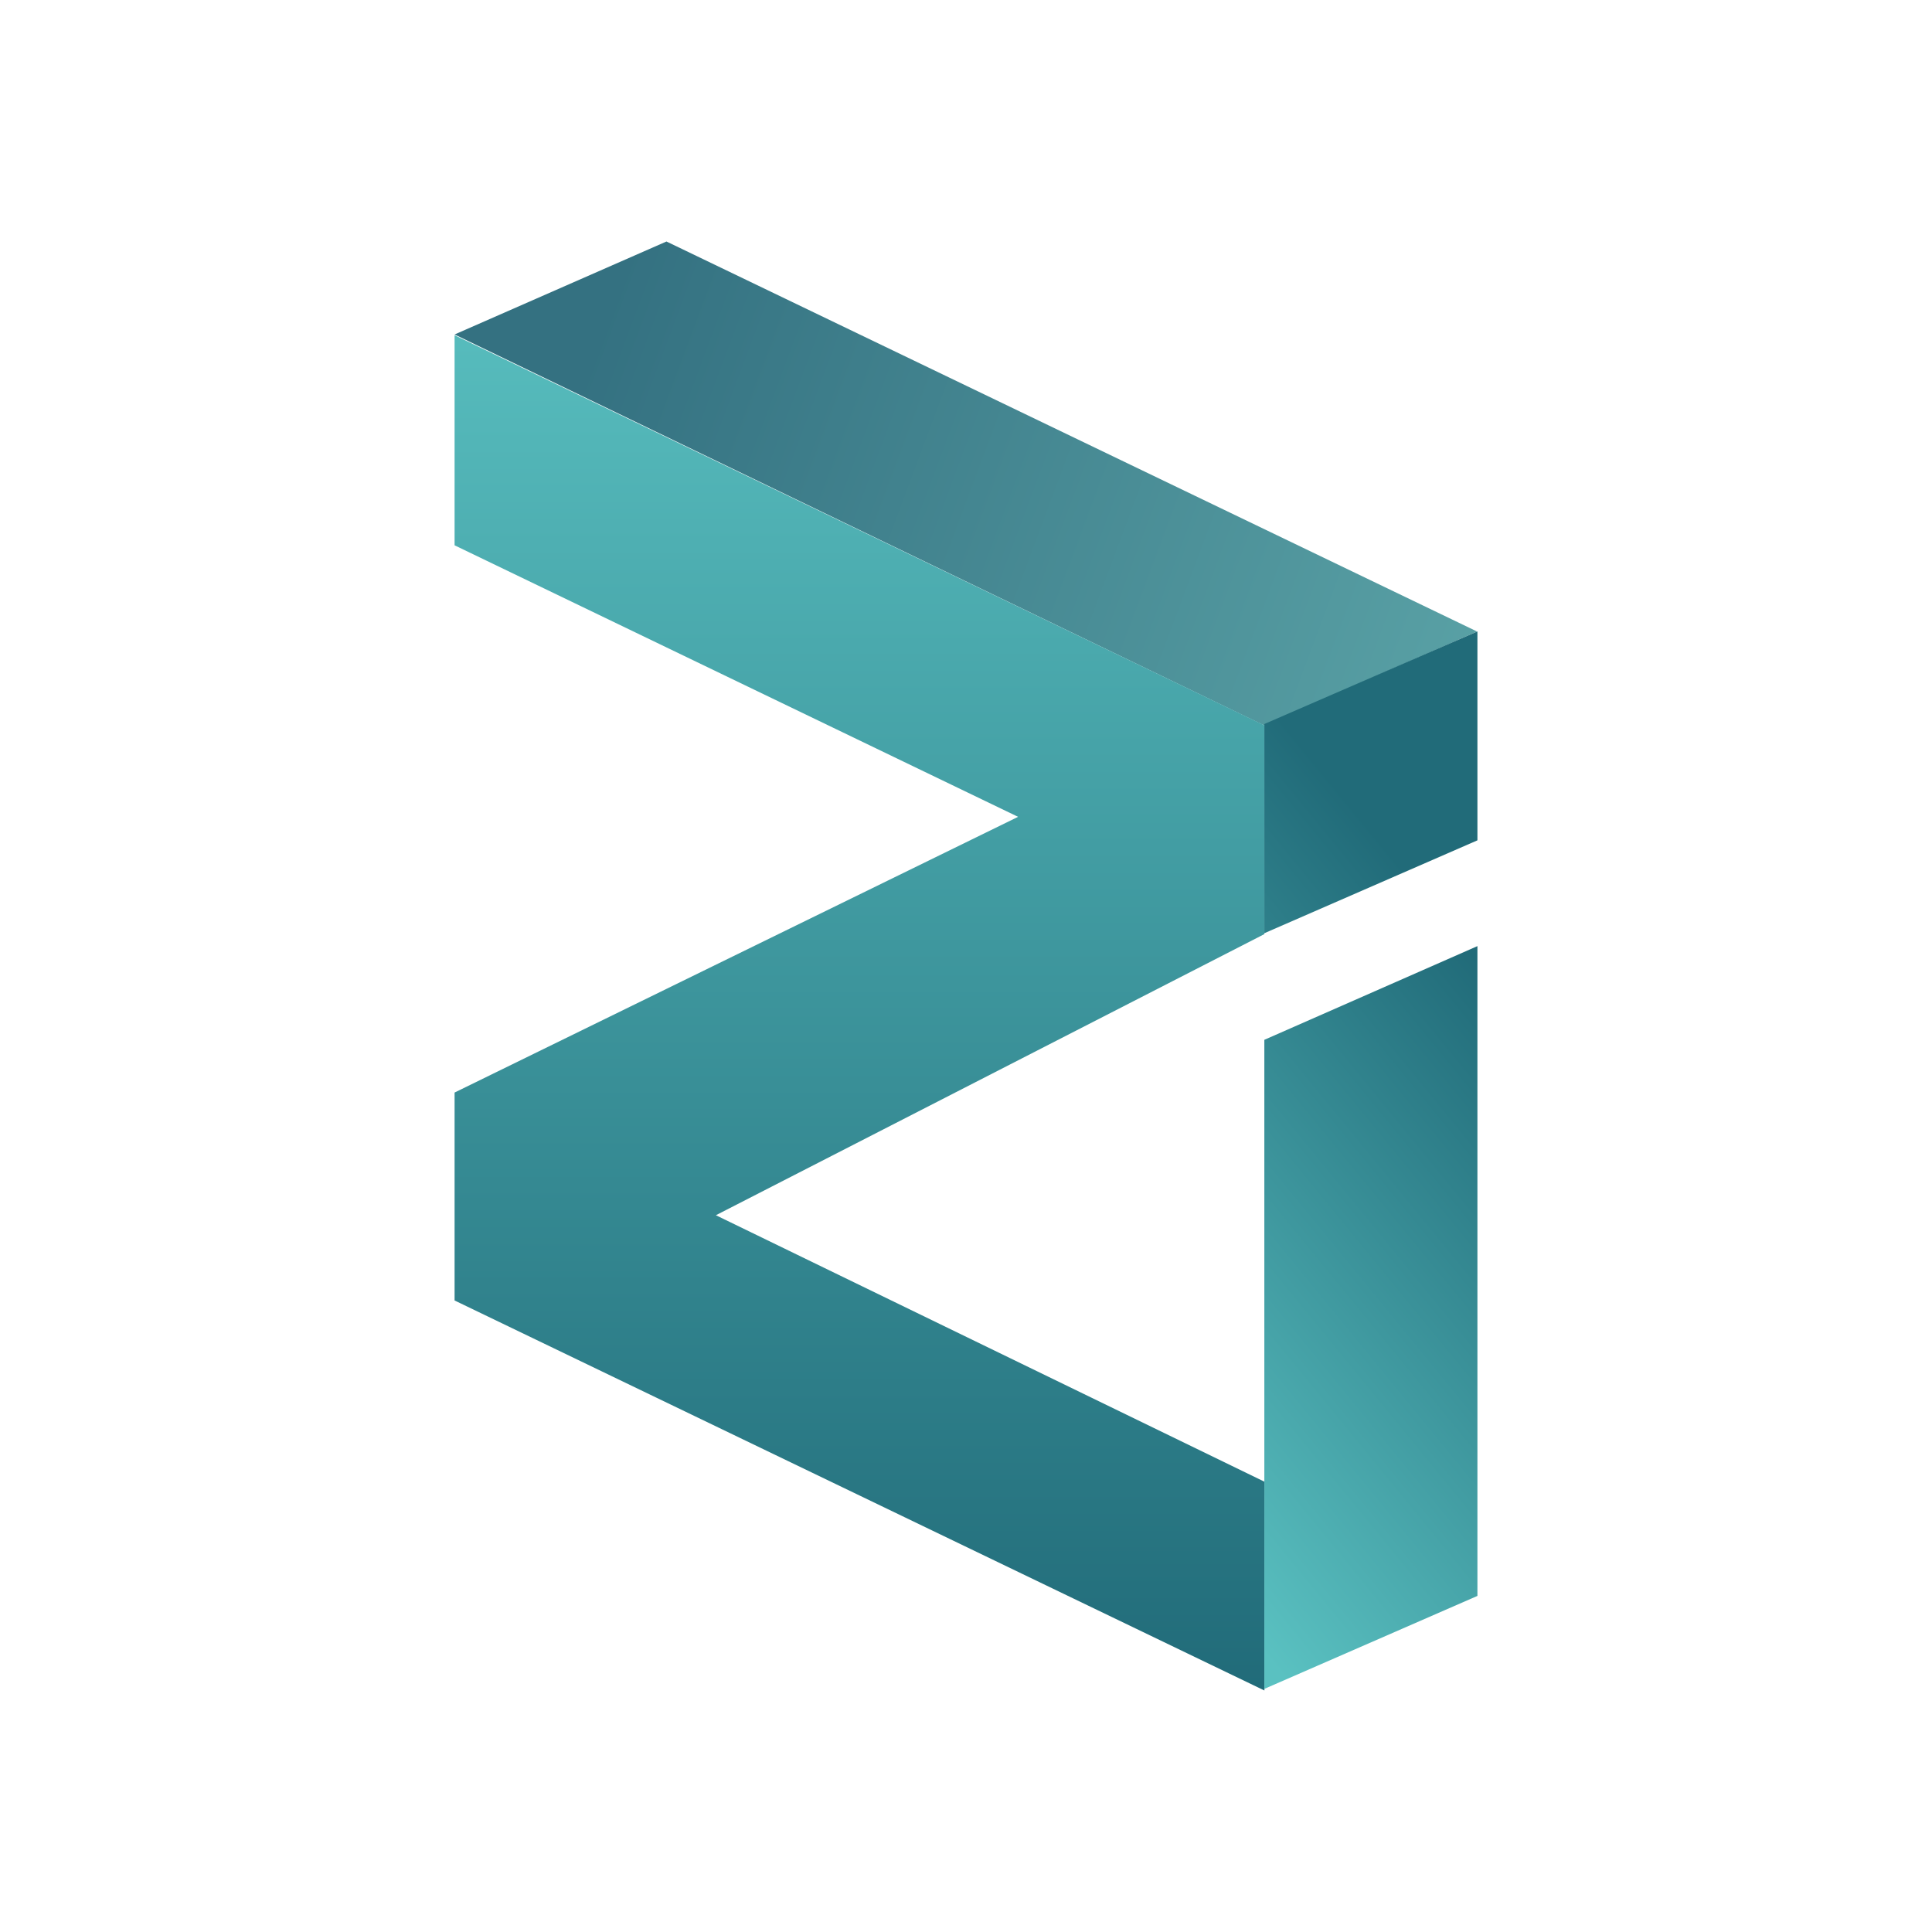 <svg xmlns="http://www.w3.org/2000/svg" width="1em" height="1em" viewBox="0 0 24 24"><g fill="none"><path fill="url(#SVGAmPrkeTY)" d="M5.647 4.155L15.701 9.01l2.648-1.165L8.279 3z"/><path fill="url(#SVGDr0madbt)" d="M5.647 4.154v2.62l7 3.373l-7 3.425v2.583L15.707 21v-2.594l-6.814-3.31l6.813-3.492V9.01L5.647 4.164z"/><path fill="url(#SVGnIiOXbUo)" d="m15.706 8.994l2.647-1.15v2.595l-2.647 1.154zm0 11.986l2.647-1.155v-8.072l-2.647 1.164z"/><defs><linearGradient id="SVGAmPrkeTY" x1="16.24" x2="3.147" y1="20.445" y2="15.548" gradientUnits="userSpaceOnUse"><stop stop-color="#60AAAC"/><stop offset="1" stop-color="#347181"/></linearGradient><linearGradient id="SVGDr0madbt" x1="12" x2="12" y1="2.999" y2="21" gradientUnits="userSpaceOnUse"><stop stop-color="#5AC1C1"/><stop offset="1" stop-color="#216B79"/></linearGradient><linearGradient id="SVGnIiOXbUo" x1="14.117" x2="19.942" y1="18.618" y2="13.853" gradientUnits="userSpaceOnUse"><stop stop-color="#5AC1C1"/><stop offset="1" stop-color="#216B79"/></linearGradient></defs></g></svg>
